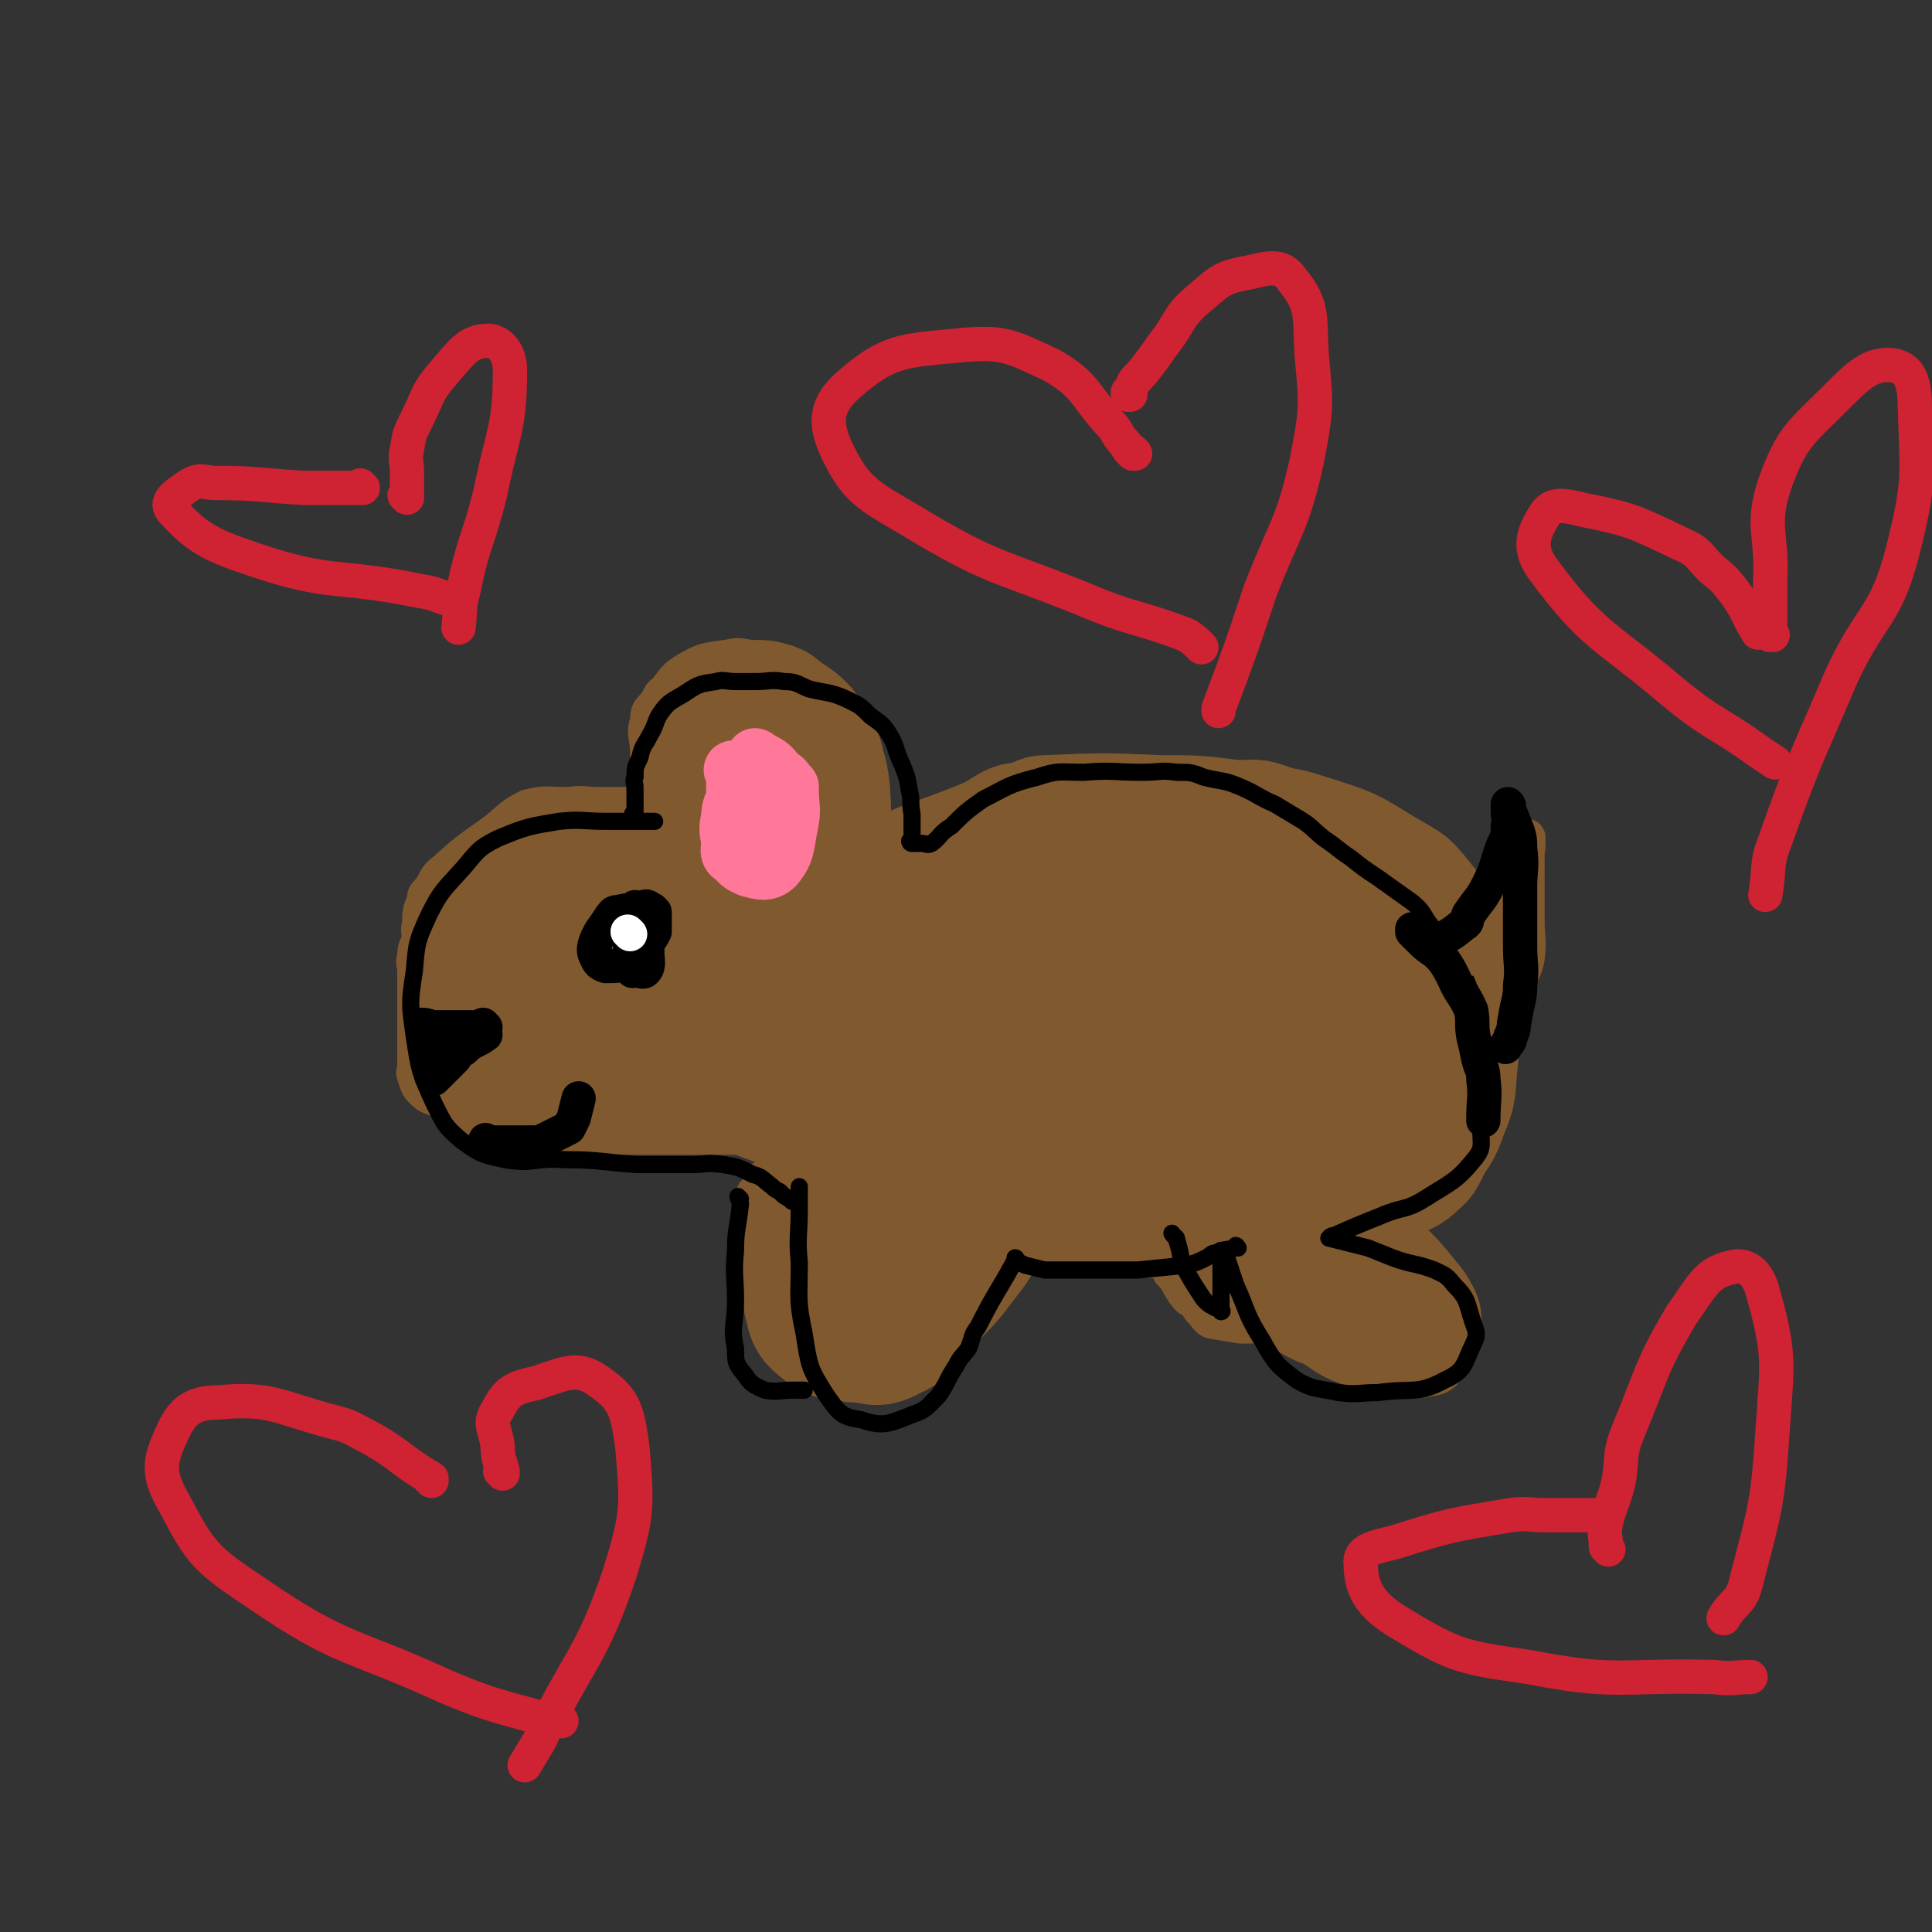 <svg viewBox='0 0 788 788' version='1.1' xmlns='http://www.w3.org/2000/svg' xmlns:xlink='http://www.w3.org/1999/xlink'><rect x="0" y="0" width="788" height="788" fill="#333333" stroke="none"/><g fill='none' stroke='#81592F' stroke-width='14' stroke-linecap='round' stroke-linejoin='round'><path d='M264,321c0,0 -1,-1 -1,-1 0,0 0,0 1,1 0,0 0,0 0,0 0,0 -1,-1 -1,-1 0,0 0,0 1,1 0,0 0,0 0,0 0,0 -1,0 -1,-1 0,-1 1,-1 1,-2 0,-2 0,-2 0,-3 0,-4 0,-4 0,-8 0,-7 -2,-7 0,-13 0,-5 1,-4 4,-8 1,-2 1,-3 3,-4 4,-5 4,-6 9,-9 7,-4 8,-4 16,-5 5,-1 5,-1 10,0 7,0 8,0 15,2 5,2 5,2 10,6 6,4 6,4 11,9 5,7 6,7 9,15 3,7 2,8 3,15 0,10 2,10 0,19 -3,9 -5,8 -9,16 -1,1 -1,1 -2,3 '/><path d='M262,328c0,0 -1,-1 -1,-1 0,0 0,0 1,1 0,0 0,0 0,0 0,0 -1,-1 -1,-1 0,0 0,0 1,1 0,0 0,0 0,0 0,0 -1,-1 -1,-1 0,0 0,0 1,1 0,0 0,0 0,0 0,0 -1,-1 -1,-1 0,0 0,0 1,1 0,0 0,0 0,0 0,0 -1,-1 -1,-1 0,0 0,0 1,1 0,0 0,0 0,0 0,0 -1,-1 -1,-1 0,0 1,1 1,1 -2,0 -2,0 -4,0 -5,0 -5,0 -10,0 -1,0 -1,0 -3,0 -7,0 -7,-1 -13,0 -9,0 -9,-1 -17,1 -8,4 -8,6 -15,11 -10,7 -10,7 -19,15 -4,3 -3,4 -6,8 -2,2 -2,2 -2,4 -2,5 -2,5 -2,10 -1,3 0,3 0,6 -1,3 -2,3 -2,7 -1,3 0,3 0,6 0,3 0,3 0,6 0,2 0,2 0,5 0,2 0,2 0,4 0,2 0,2 0,4 0,2 0,2 0,4 0,2 0,2 0,4 0,4 0,4 0,8 0,2 0,2 0,4 0,2 -1,2 0,4 1,3 1,4 3,6 3,3 3,2 7,4 5,3 5,2 10,5 5,2 5,3 10,5 7,2 7,1 15,3 6,1 6,1 12,2 8,0 8,0 17,0 5,0 5,0 11,0 4,0 4,0 9,0 4,0 4,0 7,0 3,0 3,0 5,0 2,0 2,0 4,0 4,0 4,0 8,0 6,0 6,0 12,0 2,0 2,0 4,0 4,0 4,-1 8,0 2,0 2,0 4,2 4,2 4,3 9,5 7,5 7,6 15,9 8,4 9,2 18,5 8,3 8,3 15,6 7,2 6,3 13,6 10,3 10,1 20,5 8,3 7,6 16,8 10,2 11,0 22,1 12,1 12,2 24,3 8,1 8,0 16,1 8,0 8,0 16,0 10,0 10,1 20,0 11,-1 12,-1 22,-4 14,-5 14,-6 27,-11 10,-5 11,-3 19,-9 7,-6 8,-7 12,-15 4,-11 2,-11 4,-23 2,-11 3,-11 4,-22 1,-12 0,-13 0,-25 0,-12 3,-12 0,-24 -3,-13 -4,-15 -13,-26 -8,-10 -9,-10 -21,-17 -16,-10 -17,-10 -36,-16 -12,-4 -12,-2 -25,-3 -19,-2 -19,-2 -39,-2 -21,-1 -21,-2 -43,0 -11,0 -11,1 -23,4 -11,3 -11,4 -22,8 -13,5 -13,4 -25,10 -8,3 -7,3 -15,8 -1,0 -1,1 -2,2 '/><path d='M340,490c0,0 -1,-1 -1,-1 0,0 0,0 1,1 0,0 0,0 0,0 0,0 -1,-1 -1,-1 0,0 0,0 1,1 0,0 0,0 0,0 0,0 0,-1 -1,-1 -3,3 -3,4 -6,8 -2,2 -2,2 -3,5 -4,5 -5,5 -6,11 -3,11 -2,11 -2,23 -1,8 -6,12 0,16 12,8 19,11 36,9 14,-2 15,-6 26,-17 9,-8 7,-10 13,-21 3,-5 2,-5 5,-10 0,-1 0,-1 0,-1 '/><path d='M519,526c0,0 -1,-1 -1,-1 0,0 0,0 0,1 0,0 0,0 0,0 1,0 0,-1 0,-1 0,0 0,0 0,1 0,0 0,0 0,0 1,0 0,-1 0,-1 0,0 0,0 0,1 0,0 0,0 0,0 1,0 0,-1 0,-1 0,1 0,2 0,4 2,4 2,4 5,7 3,6 2,7 8,11 11,8 12,9 25,13 14,3 17,5 30,2 5,-2 5,-5 5,-11 0,-14 0,-15 -5,-28 -3,-11 -5,-10 -12,-19 -3,-4 -3,-4 -7,-7 '/><path d='M478,519c0,0 -1,-1 -1,-1 0,0 0,0 0,1 0,0 0,0 0,0 1,0 0,-1 0,-1 0,0 0,0 0,1 0,0 0,0 0,0 1,0 0,-1 0,-1 0,0 0,0 0,1 0,0 0,0 0,0 1,0 0,-1 0,-1 0,0 0,0 0,1 4,4 3,5 7,10 2,2 2,1 4,3 1,2 1,2 2,3 2,2 2,3 4,4 6,1 6,1 12,2 2,0 2,0 4,0 '/><path d='M322,480c0,0 -1,-1 -1,-1 0,0 0,0 1,1 0,0 0,0 0,0 0,0 -1,-1 -1,-1 0,0 0,0 1,1 0,0 0,0 0,0 0,0 -1,-1 -1,-1 0,0 0,0 1,1 0,0 0,0 0,0 0,0 -1,-1 -1,-1 0,0 1,1 1,1 -5,0 -6,-2 -10,0 -2,0 -1,2 -2,4 -2,2 -3,2 -3,4 -1,7 -1,7 0,15 0,9 -1,10 2,19 1,4 2,4 5,8 0,0 0,0 0,0 '/></g>
<g fill='none' stroke='#81592F' stroke-width='48' stroke-linecap='round' stroke-linejoin='round'><path d='M285,364c0,0 -1,-1 -1,-1 0,0 0,0 1,1 0,0 0,0 0,0 0,0 -1,-1 -1,-1 0,0 0,0 1,1 0,0 0,0 0,0 0,0 -1,-1 -1,-1 0,0 0,0 1,1 0,0 0,0 0,0 0,-4 0,-4 0,-8 0,-3 0,-3 0,-7 0,-4 0,-4 0,-7 0,-6 0,-6 0,-12 0,-9 0,-9 0,-17 0,-6 0,-6 0,-12 0,-2 -1,-3 0,-4 1,-2 1,-3 4,-3 5,-1 6,-1 12,2 7,3 7,4 12,10 7,7 7,7 12,15 6,10 6,10 10,21 2,7 3,8 4,16 1,7 0,8 0,15 0,4 0,4 0,7 0,0 0,0 0,0 0,0 -1,0 -1,-1 0,-2 0,-2 1,-4 0,-5 0,-5 0,-10 0,-8 0,-8 0,-16 0,-13 1,-14 0,-27 -1,-9 -2,-9 -5,-18 0,-2 -1,-2 -1,-3 0,0 0,0 0,0 -6,-1 -7,-2 -12,-2 -2,0 -2,0 -4,1 -2,2 -2,1 -3,3 -5,9 -7,9 -8,18 -3,13 0,14 0,27 0,14 0,14 0,27 0,5 0,5 0,10 0,0 0,0 0,0 0,0 0,0 0,-1 -2,-4 -3,-4 -4,-8 -1,-2 0,-2 0,-4 -2,-5 -3,-5 -6,-10 -3,-5 -2,-7 -7,-10 -4,-3 -5,-2 -11,-2 -11,-1 -12,0 -23,0 -12,0 -12,-1 -23,0 -8,0 -8,0 -15,3 -6,3 -6,4 -11,10 -7,7 -7,7 -12,16 -3,6 -3,6 -4,13 -2,6 -2,6 -2,12 -1,5 -1,5 0,10 0,6 0,6 2,11 2,4 2,4 6,7 7,5 8,6 17,9 10,3 10,2 20,4 8,0 8,0 16,0 5,0 5,0 10,0 7,0 7,0 14,0 8,0 8,0 16,0 7,0 7,0 15,0 4,0 4,0 9,0 2,0 2,-1 4,0 2,0 2,0 5,2 7,3 7,3 14,7 9,4 9,4 17,9 5,3 5,3 11,7 5,3 6,3 12,7 6,4 6,5 13,8 7,3 7,1 15,4 7,1 6,3 13,4 8,1 8,-1 15,0 10,0 10,1 20,2 10,0 10,0 20,0 5,0 5,0 10,0 3,0 3,0 6,0 5,0 5,0 10,0 5,0 5,0 10,0 6,0 6,0 12,0 6,0 6,0 12,0 3,0 4,0 7,0 3,-1 3,-1 5,-3 4,-4 4,-5 7,-9 3,-4 3,-4 6,-8 3,-4 3,-4 6,-8 2,-4 2,-4 4,-8 2,-4 3,-4 4,-8 3,-7 2,-7 4,-13 1,-4 1,-4 2,-8 2,-6 2,-6 3,-11 2,-5 2,-5 4,-10 1,-6 1,-6 1,-11 1,-4 0,-4 0,-8 0,-4 2,-5 0,-8 -3,-7 -5,-7 -11,-13 -5,-6 -6,-5 -12,-10 -2,-2 -1,-2 -3,-4 0,0 0,0 0,0 9,5 11,4 17,11 7,7 5,9 9,18 3,5 3,6 4,11 2,12 3,12 2,24 -2,21 -3,21 -8,41 -1,5 -1,5 -4,10 -1,3 -1,3 -3,6 0,0 0,0 0,0 1,0 -1,0 0,-1 1,-2 3,-1 5,-4 6,-8 7,-8 10,-17 4,-9 3,-10 4,-20 1,-11 2,-12 0,-22 -2,-12 -2,-13 -8,-22 -10,-17 -11,-17 -24,-31 -9,-9 -10,-9 -21,-14 -11,-6 -11,-6 -23,-9 -7,-3 -7,-2 -15,-2 -16,-2 -16,-2 -31,-2 -23,-1 -23,-1 -46,0 -4,0 -3,1 -7,2 -4,2 -4,0 -8,2 -9,5 -8,6 -18,11 -13,8 -13,9 -27,14 -18,8 -19,7 -38,13 -16,4 -16,4 -33,7 -19,3 -19,2 -39,5 -11,1 -11,1 -22,2 -3,0 -3,0 -6,0 0,0 0,0 0,0 10,6 9,7 20,12 7,3 8,2 16,4 21,4 21,5 42,8 44,7 44,9 89,13 32,2 32,-1 65,-2 18,0 18,0 36,0 10,0 10,0 19,0 3,0 3,0 5,0 1,0 1,0 2,0 1,0 3,0 2,0 -5,-3 -7,-4 -14,-6 -47,-11 -47,-12 -94,-20 -29,-6 -30,-7 -59,-8 -22,-1 -23,0 -44,4 -12,2 -15,1 -22,8 -4,2 -3,5 -1,10 1,4 3,4 7,8 '/><path d='M275,414c0,0 -1,-1 -1,-1 0,0 0,0 1,1 0,0 0,0 0,0 -2,0 -2,0 -5,0 -3,0 -3,0 -7,0 -3,0 -3,0 -5,0 -12,0 -12,0 -23,0 -7,0 -7,0 -13,0 0,0 0,0 0,0 0,0 -1,-1 -1,-1 0,0 0,0 1,1 9,4 9,4 18,8 6,2 6,1 12,4 13,4 13,4 26,10 24,9 24,11 49,19 32,11 32,11 66,19 23,5 23,4 46,7 23,2 23,3 46,4 12,0 15,3 23,-2 9,-6 9,-9 11,-20 4,-17 1,-18 0,-36 0,-13 1,-14 -4,-25 -3,-11 -2,-15 -12,-19 -25,-11 -29,-13 -58,-12 -32,0 -34,3 -64,14 -8,2 -16,5 -13,11 6,18 11,26 32,36 29,14 34,9 67,13 22,2 23,3 44,-2 19,-4 19,-6 36,-15 14,-7 23,-6 26,-16 3,-11 -1,-21 -14,-28 -36,-21 -41,-22 -83,-28 -30,-5 -32,-1 -61,8 -15,4 -18,6 -25,18 -7,11 -9,17 -3,28 8,17 11,21 30,30 27,12 30,9 61,12 24,1 26,2 48,-5 25,-7 26,-9 46,-23 8,-5 10,-7 12,-15 1,-4 0,-6 -4,-8 -9,-5 -11,-5 -22,-6 -14,-2 -15,-4 -27,0 -11,3 -10,7 -18,14 -5,5 -5,5 -9,11 -2,3 -1,4 -3,8 0,0 0,0 0,0 12,-3 13,-3 25,-7 1,0 1,0 1,-1 3,-3 3,-3 5,-6 2,-2 5,-3 3,-3 -7,-3 -9,-4 -19,-3 -33,2 -34,1 -66,8 -27,7 -27,10 -53,21 -9,3 -10,3 -18,9 -8,5 -8,6 -15,12 -7,7 -7,7 -14,13 -5,4 -7,2 -11,7 -7,6 -7,7 -10,15 -3,9 -1,10 -1,20 -1,10 -3,11 0,21 1,6 3,7 8,11 5,3 6,2 12,3 8,0 9,3 16,-1 11,-5 10,-8 19,-18 8,-8 8,-9 15,-18 3,-4 2,-4 4,-8 0,0 0,0 0,0 1,-2 1,-2 2,-4 0,0 0,0 0,0 1,0 0,-1 0,-1 0,0 1,1 0,1 -1,0 -2,-1 -4,0 -4,1 -4,1 -8,4 -14,9 -14,9 -27,19 -5,3 -5,3 -10,7 0,0 0,0 0,0 0,0 -1,-1 -1,-1 2,-2 3,-1 5,-4 7,-9 6,-10 12,-19 5,-8 5,-8 11,-16 '/><path d='M497,498c0,0 -1,-1 -1,-1 0,0 0,0 0,1 0,0 0,0 0,0 1,0 0,-1 0,-1 0,0 0,0 0,1 0,0 0,0 0,0 1,0 0,-1 0,-1 0,0 0,0 0,1 0,0 0,0 0,0 1,0 0,-1 0,-1 0,0 0,0 0,1 0,0 0,0 0,0 1,0 0,-1 0,-1 0,0 0,0 0,1 2,2 2,2 3,5 0,2 -1,2 -1,3 1,2 1,2 3,4 4,3 4,4 8,7 7,4 7,3 14,7 8,4 7,5 15,9 8,3 9,1 17,4 8,1 8,2 16,4 4,0 4,0 9,0 0,0 0,0 0,0 0,-3 1,-3 -1,-6 -2,-4 -2,-3 -5,-7 -8,-10 -9,-9 -17,-19 -13,-14 -14,-13 -25,-28 -6,-9 -5,-9 -10,-19 -1,0 -1,0 -1,0 '/></g>
<g fill='none' stroke='#000000' stroke-width='7' stroke-linecap='round' stroke-linejoin='round'><path d='M259,333c0,0 -1,-1 -1,-1 0,0 0,0 1,1 0,0 0,0 0,0 0,0 -1,-1 -1,-1 0,0 0,0 1,1 0,0 0,0 0,0 0,0 -1,-1 -1,-1 0,0 0,0 1,1 0,0 0,0 0,0 0,0 -1,-1 -1,-1 0,0 1,1 1,1 0,-4 0,-4 0,-8 0,-2 0,-2 0,-4 0,-2 -1,-2 0,-4 0,-4 0,-4 2,-8 1,-5 2,-5 4,-9 3,-5 2,-6 5,-10 3,-4 4,-4 9,-7 6,-4 6,-4 13,-5 3,-1 4,0 8,0 4,0 4,0 8,0 6,0 6,-1 12,0 5,0 5,1 10,3 8,2 9,1 17,5 4,2 4,2 8,6 4,3 5,3 8,8 3,5 2,6 5,12 2,5 2,5 3,11 1,4 0,4 1,9 0,4 0,4 0,8 0,2 0,2 0,4 0,0 0,0 0,0 0,0 -1,-1 -1,-1 0,0 0,1 1,1 1,0 2,0 4,0 2,0 2,1 4,0 4,-3 3,-4 8,-7 6,-6 6,-6 13,-11 10,-5 10,-6 22,-9 9,-3 9,-2 19,-2 12,-1 12,0 24,0 7,0 7,-1 14,0 6,0 6,0 11,2 8,2 8,1 15,4 7,3 7,4 14,7 5,3 5,3 10,6 5,3 5,4 10,8 6,4 5,4 11,8 5,4 5,4 11,8 7,5 7,5 14,10 5,4 4,5 8,10 4,4 4,4 7,9 4,6 4,6 7,13 3,7 3,7 4,15 2,7 2,7 2,14 1,7 0,7 0,13 0,10 1,10 0,19 0,6 1,7 -2,11 -8,10 -10,10 -21,17 -8,5 -9,3 -18,7 -10,4 -10,4 -19,8 -1,0 -1,0 -2,1 0,0 0,0 0,0 8,2 8,2 16,4 5,2 5,2 10,4 8,3 9,2 17,5 4,2 5,2 8,6 6,6 5,7 8,16 1,3 2,4 0,8 -4,8 -3,11 -12,15 -11,6 -13,3 -27,5 -8,0 -8,1 -16,0 -9,-2 -10,-1 -17,-5 -8,-6 -9,-7 -14,-16 -7,-11 -6,-12 -11,-23 -2,-6 -2,-6 -4,-12 -1,-1 -1,-1 -2,-2 0,0 0,0 0,0 0,2 0,2 0,4 0,4 0,4 0,8 0,3 0,3 0,7 0,3 0,3 0,6 0,0 0,0 0,0 1,0 0,-1 0,-1 -2,-1 -2,0 -3,-1 -2,-1 -2,-1 -4,-3 -4,-6 -4,-6 -8,-13 -2,-5 -1,-5 -3,-11 0,-2 -1,-1 -2,-3 '/><path d='M505,509c0,0 -1,-1 -1,-1 0,0 0,0 0,1 0,0 0,0 0,0 1,0 0,-1 0,-1 0,0 0,0 0,1 0,0 0,0 0,0 1,0 0,-1 0,-1 0,0 0,0 0,1 0,0 0,0 0,0 1,0 0,-1 0,-1 0,0 0,0 0,1 0,0 0,0 0,0 1,0 0,-1 0,-1 0,0 1,0 0,1 -3,1 -4,0 -8,2 -2,0 -2,1 -4,2 -4,2 -4,2 -8,3 -10,1 -10,1 -20,2 -6,0 -6,0 -11,0 -6,0 -6,0 -12,0 -8,0 -8,0 -15,0 -4,-1 -4,-1 -8,-2 -2,-1 -2,-1 -4,-2 0,0 0,0 0,0 1,0 0,-1 0,-1 0,0 1,0 0,1 -7,13 -8,13 -15,27 -3,4 -2,4 -4,9 -3,4 -3,3 -5,7 -4,6 -3,6 -7,12 -5,5 -5,6 -11,8 -10,4 -12,5 -21,2 -8,-1 -9,-3 -14,-10 -7,-11 -7,-12 -9,-25 -3,-14 -2,-14 -2,-29 -1,-11 0,-11 0,-22 0,-5 0,-5 0,-9 0,0 0,0 0,0 '/><path d='M323,490c0,0 -1,-1 -1,-1 0,0 0,0 1,1 0,0 0,0 0,0 0,0 -1,-1 -1,-1 0,0 0,0 1,1 0,0 0,0 0,0 0,0 -1,-1 -1,-1 0,0 0,0 1,1 0,0 0,0 0,0 0,0 -1,-1 -1,-1 0,0 0,0 1,1 0,0 0,0 0,0 0,0 -1,-1 -1,-1 0,0 0,0 1,1 0,0 0,0 0,0 0,0 0,-1 -1,-1 -2,-1 -2,-1 -4,-3 -2,-1 -2,-1 -3,-2 -4,-3 -4,-4 -8,-5 -6,-3 -6,-3 -12,-4 -7,-1 -7,0 -13,0 -11,0 -11,0 -22,0 -15,-1 -15,-2 -30,-2 -12,-1 -12,2 -24,0 -9,-2 -10,-2 -18,-8 -7,-6 -7,-7 -11,-15 -6,-13 -6,-14 -8,-27 -2,-14 -2,-14 0,-27 1,-12 1,-12 6,-23 5,-10 6,-10 14,-19 6,-7 6,-8 14,-12 12,-5 13,-5 25,-7 9,-1 10,0 19,0 5,0 5,0 11,0 2,0 2,0 5,0 2,0 2,0 4,0 '/><path d='M302,489c0,0 -1,-1 -1,-1 0,0 0,0 1,1 0,0 0,0 0,0 0,0 -1,-1 -1,-1 0,0 0,0 1,1 0,0 0,0 0,0 0,0 -1,-1 -1,-1 0,0 0,0 1,1 0,0 0,0 0,0 0,0 -1,-1 -1,-1 0,0 0,0 1,1 0,0 0,0 0,0 0,0 -1,-1 -1,-1 0,1 1,2 1,3 -1,10 -2,10 -2,19 -1,10 0,10 0,21 0,9 -2,10 0,19 0,6 0,6 4,11 2,3 3,4 8,6 5,1 6,0 11,0 3,0 3,0 5,0 '/></g>
<g fill='none' stroke='#FF7799' stroke-width='24' stroke-linecap='round' stroke-linejoin='round'><path d='M300,315c0,0 -1,-1 -1,-1 0,0 0,0 1,1 0,0 0,0 0,0 0,0 -1,-1 -1,-1 0,0 0,0 1,1 0,0 0,0 0,0 0,1 0,1 0,3 0,4 0,4 0,7 -1,4 -2,4 -2,8 -1,5 -1,5 0,10 0,3 -1,5 1,6 4,2 7,3 11,-1 5,-5 4,-8 6,-17 1,-6 0,-6 0,-12 0,-2 1,-3 0,-4 -3,-4 -4,-3 -8,-6 0,0 0,0 0,0 -5,10 -6,10 -9,21 -2,4 0,5 0,10 0,1 0,1 0,3 0,2 -1,2 0,4 2,4 2,5 7,7 4,1 7,2 10,-1 5,-6 4,-9 6,-18 1,-6 0,-6 0,-12 0,-1 0,-1 0,-2 -2,-2 -2,-3 -4,-4 -5,-2 -7,-2 -11,0 -4,2 -4,3 -5,8 -2,3 0,4 0,8 '/></g>
<g fill='none' stroke='#000000' stroke-width='14' stroke-linecap='round' stroke-linejoin='round'><path d='M260,371c0,0 -1,-1 -1,-1 0,0 0,0 1,1 0,0 0,0 0,0 0,0 -1,-1 -1,-1 0,0 0,0 1,1 0,0 0,0 0,0 0,0 -1,-1 -1,-1 0,0 1,0 1,1 -1,4 -2,4 -2,9 -1,4 0,4 0,8 0,2 0,2 0,4 0,2 0,2 0,4 0,0 0,0 0,0 0,0 -1,-1 -1,-1 2,0 5,2 6,1 2,-2 1,-4 1,-8 0,-4 0,-4 0,-8 0,-2 0,-2 0,-4 0,-2 0,-3 0,-4 0,-1 -1,-1 -1,-1 -6,0 -6,0 -11,1 -2,0 -2,1 -3,2 -3,5 -4,5 -6,10 -1,3 -1,4 0,6 1,2 1,3 4,4 5,0 6,0 10,-2 3,-1 3,-2 5,-4 2,-4 3,-4 5,-8 0,-1 0,-1 0,-2 0,-3 0,-3 0,-6 0,0 0,0 0,0 0,0 -1,-1 -1,-1 0,0 1,1 1,1 -2,-1 -3,-3 -4,-2 -3,0 -3,1 -4,4 -2,3 -2,4 -2,7 -1,3 0,3 0,5 0,2 0,2 0,4 0,0 0,0 0,0 '/></g>
<g fill='none' stroke='#FFFFFF' stroke-width='14' stroke-linecap='round' stroke-linejoin='round'><path d='M257,381c0,0 -1,-1 -1,-1 0,0 0,0 1,1 0,0 0,0 0,0 0,0 -1,-1 -1,-1 0,0 0,0 1,1 0,0 0,0 0,0 '/></g>
<g fill='none' stroke='#000000' stroke-width='14' stroke-linecap='round' stroke-linejoin='round'><path d='M173,419c0,0 -1,-1 -1,-1 0,0 1,0 1,1 0,0 0,0 0,0 0,0 -1,-1 -1,-1 0,0 1,0 1,1 0,0 0,0 0,0 0,0 -1,-1 -1,-1 0,0 1,0 1,1 0,0 0,0 0,0 0,0 -1,-1 -1,-1 1,0 2,0 4,1 2,0 2,0 4,0 3,0 3,0 6,0 4,0 4,0 8,0 0,0 0,0 0,0 2,0 2,0 4,0 0,0 0,0 0,0 0,0 -1,-1 -1,-1 '/><path d='M177,440c0,0 -1,-1 -1,-1 0,0 1,0 1,1 0,0 0,0 0,0 0,0 -1,-1 -1,-1 0,0 1,0 1,1 0,0 0,0 0,0 0,0 -1,-1 -1,-1 0,0 1,0 1,1 0,0 0,0 0,0 2,-2 2,-2 4,-4 2,-2 2,-2 4,-4 2,-2 1,-3 4,-4 4,-4 5,-3 9,-6 '/><path d='M179,431c0,0 -1,-1 -1,-1 0,0 1,0 1,1 0,0 0,0 0,0 0,0 -1,-1 -1,-1 0,0 1,0 1,1 0,0 0,0 0,0 0,0 -1,-1 -1,-1 0,0 1,0 1,1 0,0 0,0 0,0 0,0 -1,-1 -1,-1 0,0 1,0 1,1 '/><path d='M199,466c0,0 -1,-1 -1,-1 0,0 0,0 1,1 0,0 0,0 0,0 0,0 -1,-1 -1,-1 0,0 0,0 1,1 0,0 0,0 0,0 0,0 -1,-1 -1,-1 0,0 0,0 1,1 0,0 0,0 0,0 0,0 -1,-1 -1,-1 0,0 0,1 1,1 8,0 8,0 17,0 2,0 2,0 4,0 2,-1 2,-1 4,-2 2,-1 2,-1 4,-2 2,-1 2,-1 4,-2 1,-2 1,-2 2,-4 1,-4 1,-4 2,-8 0,0 0,0 0,0 '/></g>
<g fill='none' stroke='#81592F' stroke-width='14' stroke-linecap='round' stroke-linejoin='round'><path d='M602,391c0,0 -1,-1 -1,-1 0,0 0,0 0,1 0,0 0,0 0,0 1,0 0,-1 0,-1 0,0 0,0 0,1 0,0 0,0 0,0 1,0 0,-1 0,-1 0,0 0,0 0,1 0,0 0,0 0,0 1,0 -1,0 0,-1 1,-2 3,-1 5,-4 6,-9 5,-9 11,-19 2,-5 2,-5 4,-10 2,-5 2,-5 2,-10 1,-3 0,-3 0,-5 0,0 0,0 0,0 1,0 0,-1 0,-1 0,0 0,0 0,1 0,0 0,0 0,0 1,0 0,-1 0,-1 0,0 0,0 0,1 0,3 0,3 0,6 0,3 0,3 0,7 0,10 0,10 0,20 0,8 1,8 0,16 -1,5 -2,5 -4,11 -1,4 -2,4 -4,8 0,0 0,0 0,0 1,0 0,-1 0,-1 0,0 0,1 0,1 0,-17 0,-17 0,-34 0,-6 0,-6 0,-12 0,-8 0,-8 0,-15 0,-5 0,-5 0,-9 0,0 0,0 0,0 1,0 0,-1 0,-1 0,1 2,2 2,4 2,17 1,17 1,34 0,10 0,11 -1,21 -1,2 -2,2 -3,5 0,0 0,0 0,0 0,-3 0,-3 0,-6 0,-4 0,-4 0,-9 0,-10 0,-10 0,-20 0,-4 0,-4 0,-9 '/></g>
<g fill='none' stroke='#000000' stroke-width='14' stroke-linecap='round' stroke-linejoin='round'><path d='M587,384c0,0 -1,-1 -1,-1 0,0 0,0 0,1 0,0 0,0 0,0 1,0 0,-1 0,-1 0,0 0,0 0,1 0,0 0,0 0,0 1,0 0,-1 0,-1 0,0 0,1 0,1 6,-3 6,-3 11,-7 2,-1 1,-2 2,-4 4,-6 5,-6 8,-12 4,-8 3,-8 6,-16 2,-4 2,-4 2,-8 1,-3 0,-3 0,-5 0,-2 0,-2 0,-3 0,0 0,0 0,0 1,0 0,-1 0,-1 0,0 0,0 0,1 2,5 2,5 4,10 1,3 1,4 1,7 1,8 0,8 0,16 0,12 0,12 0,24 0,8 1,8 0,16 0,6 -1,6 -2,13 -1,4 0,4 -2,8 0,2 -1,2 -2,4 '/><path d='M577,380c0,0 -1,-1 -1,-1 0,0 0,0 0,1 0,0 0,0 0,0 1,0 0,-1 0,-1 0,0 0,0 0,1 0,0 0,0 0,0 1,0 0,-1 0,-1 0,0 0,0 0,1 2,2 2,2 4,4 4,4 5,3 9,8 2,3 2,3 4,7 3,7 4,6 7,13 1,5 0,6 1,11 1,4 1,4 2,9 1,4 2,4 2,8 1,8 0,8 0,17 '/></g>
<g fill='none' stroke='#CF2233' stroke-width='14' stroke-linecap='round' stroke-linejoin='round'><path d='M461,161c0,0 -1,-1 -1,-1 0,0 0,1 0,1 0,0 0,0 0,0 1,0 0,-1 0,-1 0,0 0,1 0,1 0,0 0,0 0,0 1,0 0,-1 0,-1 0,0 0,1 0,1 0,0 0,0 0,0 2,-3 1,-3 3,-6 3,-3 3,-3 6,-7 3,-4 3,-4 5,-7 8,-10 6,-12 16,-20 8,-7 9,-8 20,-10 8,-2 13,-3 17,3 9,11 7,15 8,31 2,21 2,22 -2,43 -6,27 -9,27 -19,53 -8,24 -8,24 -17,48 0,0 0,0 0,1 '/><path d='M463,185c0,0 -1,-1 -1,-1 0,0 0,1 0,1 0,0 0,0 0,0 1,0 0,-1 0,-1 0,0 0,1 0,1 0,0 0,0 0,0 -2,-2 -2,-2 -3,-4 -4,-4 -3,-5 -6,-8 -11,-12 -10,-16 -24,-24 -17,-8 -20,-10 -39,-8 -22,2 -28,2 -44,16 -9,8 -10,15 -5,26 8,17 13,19 30,29 33,20 35,18 70,32 21,9 22,7 43,15 3,2 3,2 6,5 '/><path d='M148,199c0,0 -1,-1 -1,-1 0,0 1,1 1,1 0,0 0,0 0,0 0,0 -1,-1 -1,-1 0,0 1,1 1,1 -5,0 -5,0 -10,0 -7,0 -7,0 -14,0 -18,-1 -18,-2 -36,-2 -5,0 -6,-2 -11,1 -4,3 -10,6 -7,10 10,11 15,14 33,20 32,11 34,6 68,13 7,1 7,2 14,4 '/><path d='M166,203c0,0 -1,-1 -1,-1 0,0 1,1 1,1 0,0 0,0 0,0 0,0 -1,-1 -1,-1 0,0 1,1 1,1 0,0 0,0 0,0 0,-5 0,-5 0,-10 0,-5 -1,-5 0,-10 1,-6 1,-6 4,-12 5,-10 4,-11 11,-19 7,-8 10,-13 18,-13 5,0 9,5 9,12 0,24 -3,25 -8,50 -5,20 -7,20 -11,40 -2,7 -1,7 -2,15 '/><path d='M653,619c0,0 -1,-1 -1,-1 0,0 0,0 0,0 0,0 0,0 0,0 -11,0 -11,0 -21,0 -8,0 -8,-1 -15,0 -24,4 -25,4 -47,11 -8,2 -15,3 -14,9 0,10 4,17 16,24 23,14 26,14 53,18 36,7 37,3 75,4 8,1 8,0 15,0 0,0 0,0 0,0 '/><path d='M656,632c0,0 -1,-1 -1,-1 0,0 0,0 0,0 0,0 0,0 0,0 1,1 0,0 0,0 0,0 0,0 0,0 0,0 0,0 0,0 0,-5 -1,-5 0,-10 2,-8 3,-8 5,-16 2,-10 0,-11 4,-21 10,-24 9,-26 22,-48 8,-11 10,-17 20,-19 6,-2 11,2 13,10 7,25 6,28 4,56 -2,31 -3,32 -11,63 -2,8 -5,7 -9,14 '/><path d='M176,604c0,0 -1,-1 -1,-1 0,0 1,0 1,0 0,0 0,0 0,0 0,1 -1,0 -1,0 0,0 1,1 1,0 -12,-7 -12,-9 -24,-16 -8,-4 -8,-5 -16,-7 -23,-6 -25,-10 -47,-8 -11,0 -15,4 -19,13 -5,11 -6,16 1,28 11,21 13,23 34,37 35,24 38,20 77,38 17,7 18,7 36,12 5,2 5,1 11,2 '/><path d='M205,601c0,0 -1,-1 -1,-1 0,0 0,0 1,0 0,0 0,0 0,0 0,1 -1,0 -1,0 0,0 0,0 1,0 0,0 0,0 0,0 0,1 -1,0 -1,0 0,0 1,1 1,0 -1,-4 -2,-5 -2,-10 -1,-8 -4,-9 0,-15 4,-8 7,-9 16,-11 12,-4 17,-7 26,0 10,7 11,12 13,27 2,24 2,27 -5,50 -12,36 -17,35 -33,69 -3,5 -3,5 -6,10 '/><path d='M718,258c-1,0 -1,-1 -1,-1 0,0 0,0 0,1 0,0 0,0 0,0 0,0 0,-1 0,-1 0,0 0,1 0,1 -5,-8 -4,-9 -10,-17 -4,-5 -4,-5 -9,-9 -5,-5 -5,-7 -12,-10 -19,-9 -20,-10 -40,-14 -8,-2 -13,-3 -16,2 -5,8 -7,14 0,23 20,27 25,26 52,49 17,14 18,12 36,25 3,2 3,2 6,4 '/><path d='M723,259c-1,0 -1,-1 -1,-1 0,0 0,0 0,1 0,0 0,0 0,0 0,0 0,-1 0,-1 0,0 0,1 0,1 0,-4 0,-5 0,-10 0,-6 0,-6 0,-12 1,-20 -4,-22 2,-40 7,-19 10,-20 25,-35 9,-9 14,-14 23,-13 7,1 9,7 9,17 1,29 2,31 -5,59 -7,27 -13,25 -25,51 -14,33 -15,33 -27,67 -4,10 -2,11 -4,22 0,0 0,0 0,0 '/></g>
</svg>
